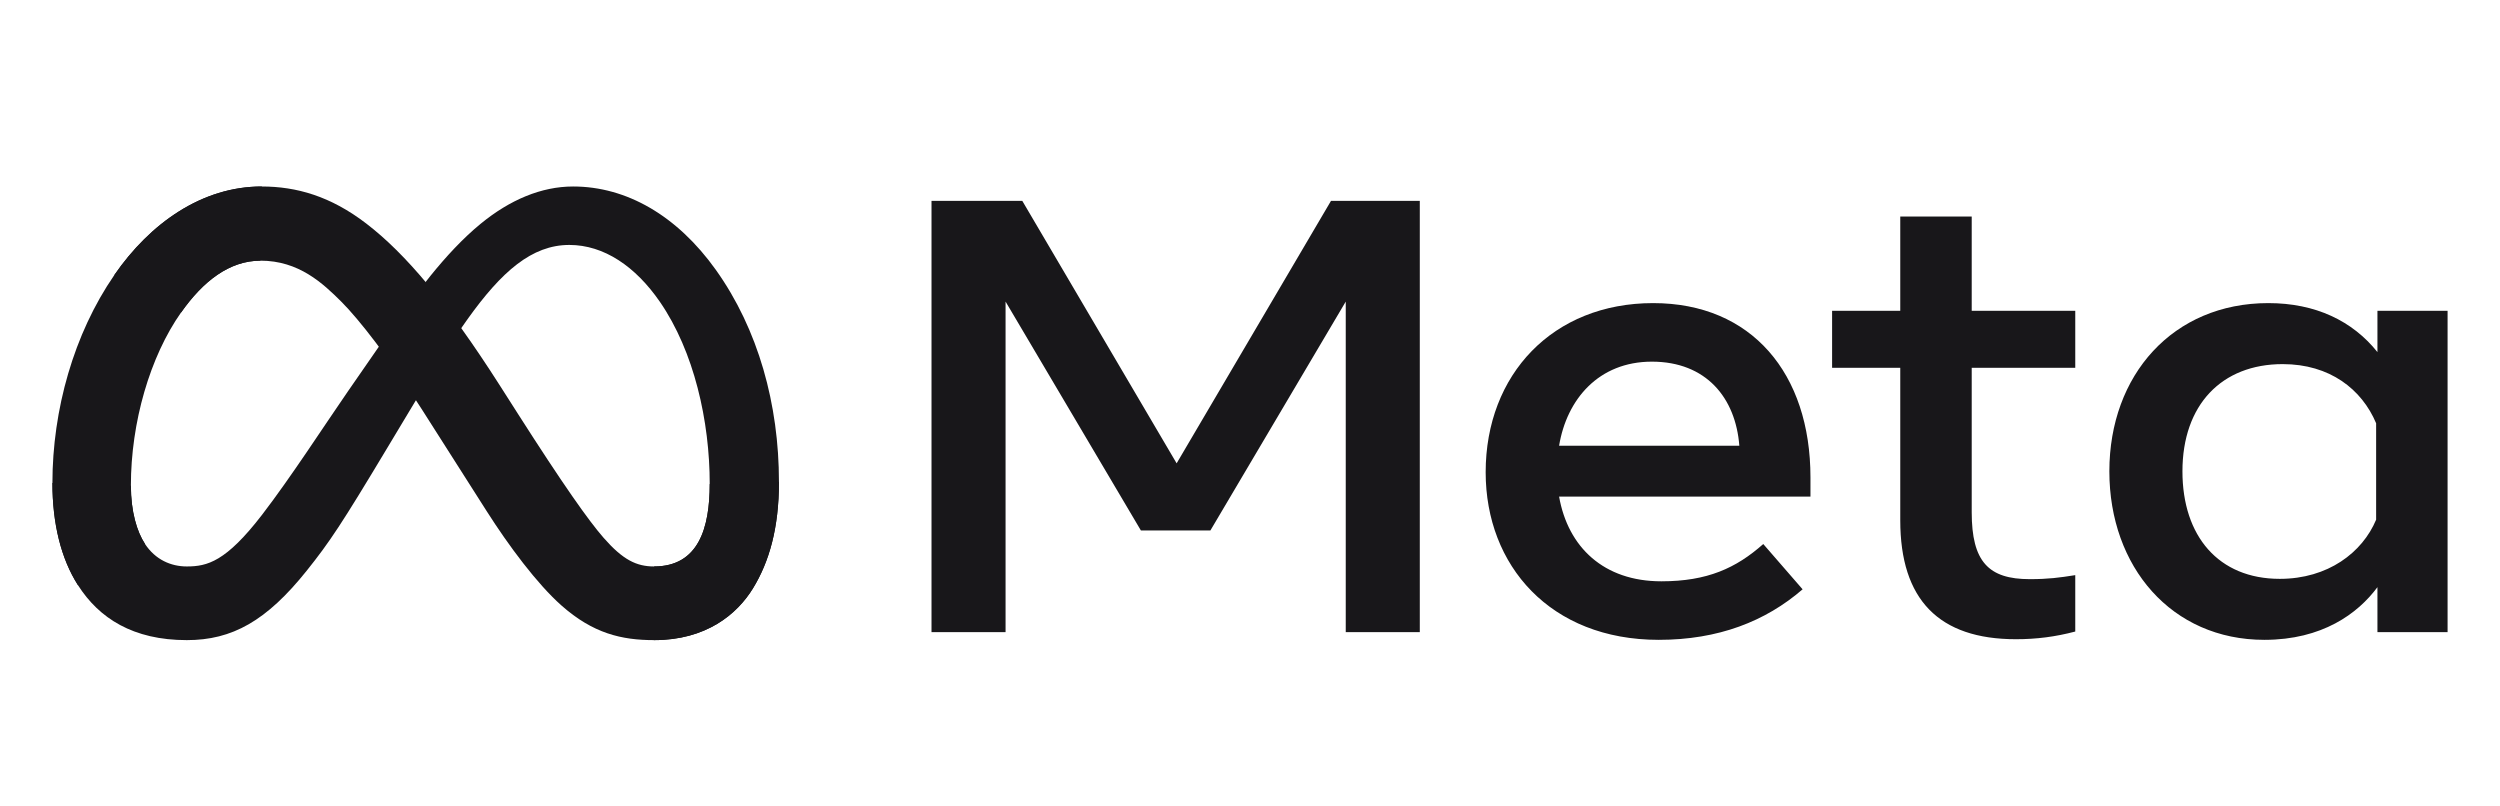 <?xml version="1.0" encoding="UTF-8"?> <svg xmlns="http://www.w3.org/2000/svg" width="124" height="40" viewBox="0 0 124 40" fill="none"><path d="M6.492 24.088C6.492 25.382 6.794 26.375 7.189 26.976C7.707 27.762 8.479 28.096 9.266 28.096C10.281 28.096 11.209 27.859 12.999 25.532C14.432 23.668 16.122 21.05 17.258 19.409L19.183 16.629C20.52 14.698 22.068 12.552 23.843 11.097C25.291 9.91 26.854 9.25 28.427 9.25C31.067 9.25 33.582 10.688 35.507 13.386C37.614 16.34 38.636 20.062 38.636 23.902C38.636 26.185 38.157 27.863 37.343 29.188C36.556 30.47 35.022 31.75 32.442 31.75V28.096C34.651 28.096 35.202 26.187 35.202 24.003C35.202 20.891 34.431 17.437 32.73 14.969C31.523 13.219 29.959 12.149 28.239 12.149C26.378 12.149 24.88 13.469 23.197 15.821C22.302 17.071 21.384 18.594 20.352 20.313L19.217 22.203C16.936 26.005 16.359 26.871 15.218 28.3C13.219 30.802 11.513 31.75 9.266 31.75C6.6 31.75 4.915 30.665 3.871 29.03C3.019 27.698 2.6 25.95 2.6 23.957L6.492 24.088Z" fill="#18171A"></path><path d="M5.669 13.644C7.454 11.058 10.029 9.25 12.982 9.25C14.693 9.25 16.394 9.726 18.169 11.089C20.112 12.579 22.182 15.033 24.765 19.077L25.691 20.528C27.927 24.029 29.198 25.831 29.943 26.68C30.9 27.771 31.571 28.096 32.442 28.096C34.651 28.096 35.202 26.187 35.202 24.003L38.636 23.902C38.636 26.185 38.157 27.863 37.343 29.188C36.556 30.47 35.022 31.75 32.442 31.75C30.838 31.75 29.416 31.422 27.845 30.029C26.637 28.959 25.225 27.059 24.138 25.351L20.906 20.276C19.285 17.729 17.797 15.83 16.936 14.97C16.01 14.046 14.82 12.929 12.92 12.929C11.382 12.929 10.076 13.943 8.984 15.495L5.669 13.644Z" fill="#18171A"></path><path d="M12.92 12.929C11.382 12.929 10.076 13.943 8.984 15.495C7.438 17.687 6.492 20.952 6.492 24.088C6.492 25.382 6.794 26.375 7.189 26.976L3.871 29.03C3.019 27.698 2.6 25.95 2.6 23.957C2.6 20.335 3.658 16.56 5.669 13.644C7.454 11.058 10.029 9.25 12.982 9.25L12.92 12.929Z" fill="#18171A"></path><path d="M46.203 9.962H50.705L58.361 22.981L66.018 9.962H70.422V31.354H66.749V14.959L60.035 26.312H56.589L49.876 14.959V31.354H46.203V9.962ZM81.932 17.938C79.297 17.938 77.711 19.801 77.331 22.109H86.271C86.087 19.732 84.628 17.938 81.932 17.938ZM73.689 23.424C73.689 18.568 77.028 15.034 81.996 15.034C86.882 15.034 89.799 18.523 89.799 23.683V24.631H77.331C77.774 27.142 79.546 28.833 82.403 28.833C84.682 28.833 86.107 28.18 87.458 26.984L89.409 29.23C87.571 30.819 85.232 31.736 82.272 31.736C76.895 31.736 73.689 28.05 73.689 23.424ZM94.253 18.244H90.872V15.417H94.253V10.741H97.797V15.417H102.933V18.244H97.797V25.41C97.797 27.857 98.629 28.726 100.674 28.726C101.608 28.726 102.143 28.651 102.933 28.527V31.324C101.948 31.585 101.008 31.705 99.991 31.705C96.165 31.705 94.253 29.74 94.253 25.807V18.244ZM117.856 20.994C117.144 19.304 115.556 18.06 113.223 18.06C110.19 18.06 108.249 20.083 108.249 23.378C108.249 26.59 110.036 28.711 113.078 28.711C115.469 28.711 117.176 27.403 117.856 25.776V20.994ZM121.4 31.354H117.921V29.123C116.949 30.436 115.179 31.736 112.313 31.736C107.704 31.736 104.624 28.109 104.624 23.378C104.624 18.602 107.778 15.034 112.509 15.034C114.847 15.034 116.682 15.913 117.921 17.464V15.417H121.4V31.354Z" fill="#18171A"></path></svg> 